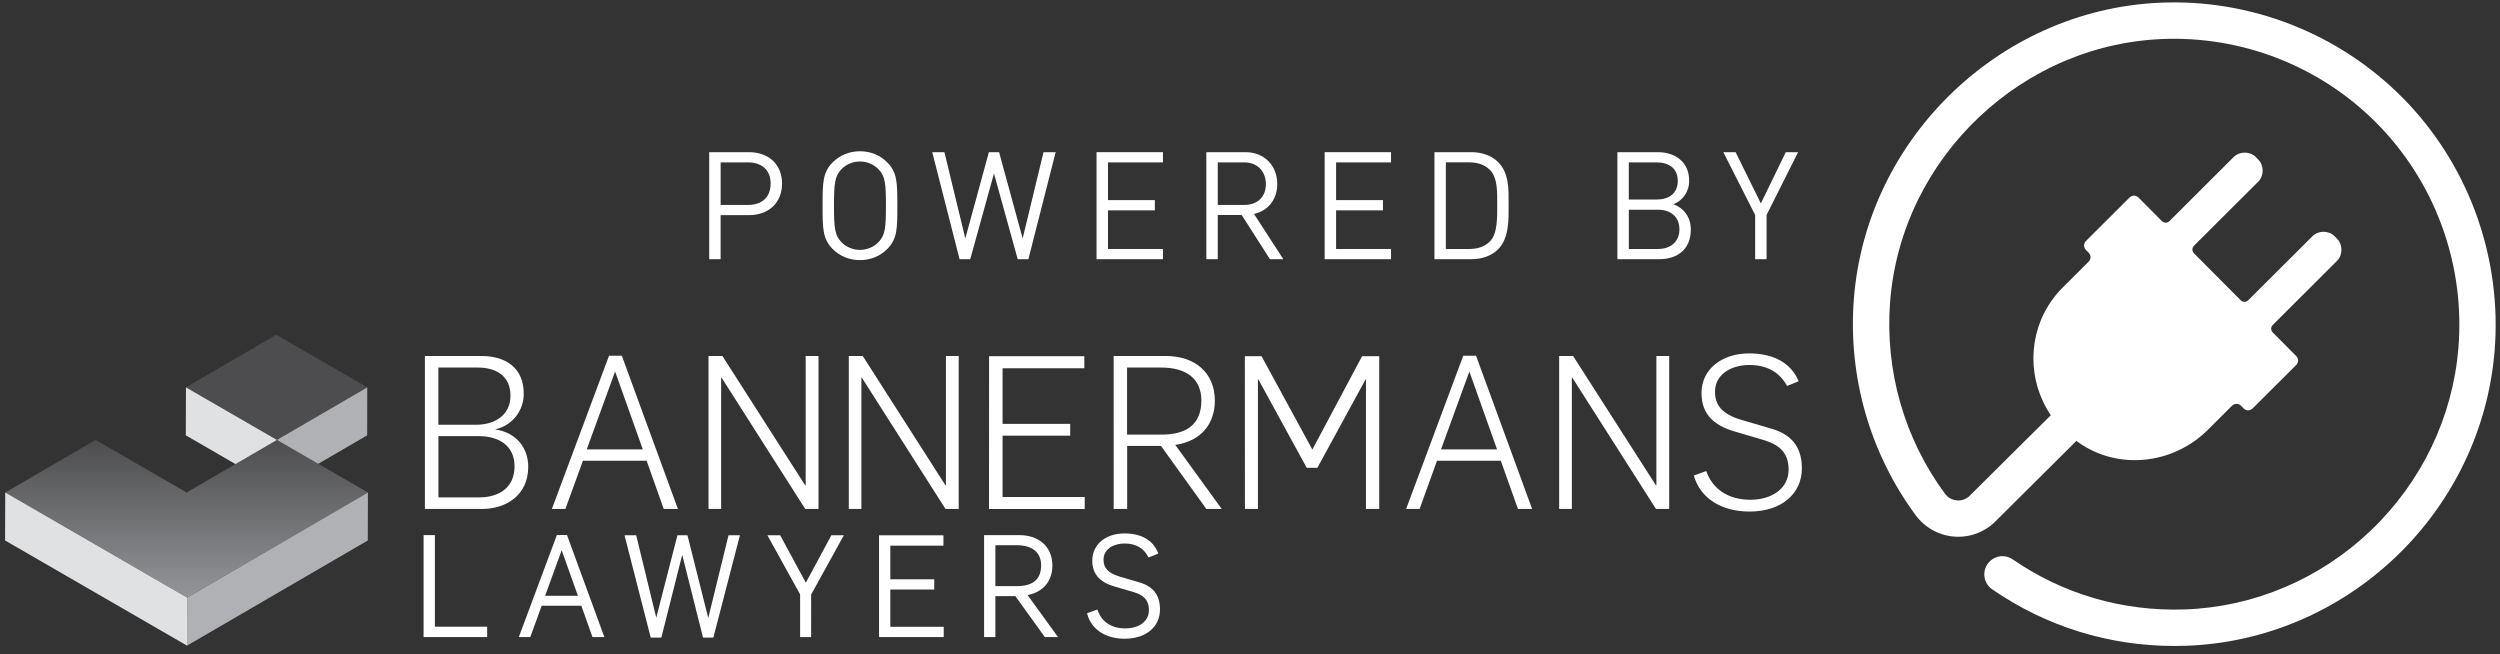<?xml version="1.0" encoding="UTF-8"?>
<svg width="256px" height="67px" viewBox="0 0 256 67" version="1.1" xmlns="http://www.w3.org/2000/svg" xmlns:xlink="http://www.w3.org/1999/xlink">
    <rect x="0" y="0" width="256" height="67" fill="#333333" stroke="none"/>
    <title>Untitled</title>
    <defs>
        <linearGradient x1="49.997%" y1="100.006%" x2="49.997%" y2="-0.01%" id="linearGradient-1">
            <stop stop-color="#939598" offset="0%"></stop>
            <stop stop-color="#4D4D4F" offset="100%"></stop>
        </linearGradient>
    </defs>
    <g id="Page-1" stroke="none" stroke-width="1" fill="none" fill-rule="evenodd">
        <g id="powered" transform="translate(0.519, 0.246)" fill-rule="nonzero">
            <g id="Group" style="mix-blend-mode: screen;">
                <path d="M246.112,10.39 C239.751,3.609 230.743,-0.185 221.442,0.007 C204.704,0.331 190.593,13.683 189.315,30.398 C188.709,38.311 190.958,46.165 195.649,52.514 C196.589,53.786 198.028,54.585 199.601,54.702 C201.167,54.82 202.694,54.257 203.804,53.152 L212.107,44.9 C212.179,44.953 212.25,45.007 212.321,45.06 C216.361,47.921 221.994,47.334 225.578,43.756 L228.035,41.305 C228.302,41.041 228.696,41.041 228.964,41.305 L229.226,41.572 C229.49,41.839 229.888,41.839 230.155,41.572 L234.605,37.136 C234.871,36.872 234.871,36.473 234.605,36.206 L232.224,33.811 C231.96,33.544 232.024,33.213 232.224,33.017 L238.798,26.46 C239.395,25.865 239.395,24.803 238.8,24.205 L238.537,23.937 C237.942,23.339 236.882,23.339 236.285,23.934 L229.71,30.49 C229.444,30.754 229.113,30.69 228.917,30.49 L224.155,25.705 C223.892,25.438 223.956,25.106 224.155,24.91 L230.728,18.354 C231.327,17.759 231.327,16.697 230.732,16.098 L230.469,15.831 C229.875,15.233 228.814,15.233 228.215,15.828 L221.643,22.384 C221.375,22.648 221.044,22.583 220.849,22.384 L218.468,19.989 C218.204,19.722 217.805,19.722 217.538,19.989 L213.089,24.426 C212.822,24.689 212.822,25.088 213.089,25.356 L213.352,25.623 C213.617,25.89 213.617,26.286 213.352,26.553 L210.697,29.204 C207.512,32.382 206.907,37.093 208.69,40.877 C208.911,41.347 209.181,41.821 209.484,42.27 L201.185,50.515 C200.835,50.861 200.376,51.032 199.886,50.996 C199.383,50.957 198.941,50.711 198.643,50.305 C194.486,44.675 192.489,37.706 193.026,30.683 C194.159,15.856 206.673,4.016 221.522,3.731 C229.804,3.57 237.766,6.927 243.406,12.941 C249.048,18.956 251.899,27.134 251.222,35.386 C250.643,42.463 247.46,49.097 242.263,54.068 C237.064,59.039 230.302,61.911 223.212,62.16 C216.869,62.377 210.766,60.61 205.587,57.036 C204.739,56.452 203.583,56.666 203.002,57.514 C202.419,58.362 202.632,59.52 203.48,60.1 C208.996,63.906 215.428,65.901 222.151,65.901 C222.549,65.901 222.945,65.894 223.344,65.88 C231.34,65.602 238.971,62.363 244.829,56.762 C250.685,51.164 254.273,43.681 254.928,35.693 C255.681,26.389 252.471,17.171 246.112,10.39 Z" id="Path" fill="#FFFFFF"></path>
                <path d="M129.524,26.296 L126.627,21.767 L124.18,21.767 L124.18,26.296 L123.011,26.296 L123.011,15.336 L127.026,15.336 C128.935,15.336 130.273,16.704 130.273,18.596 C130.273,20.196 129.304,21.365 127.888,21.657 L130.892,26.296 L129.524,26.296 Z M126.919,16.383 L124.18,16.383 L124.18,20.738 L126.919,20.738 C128.197,20.738 129.106,19.954 129.106,18.614 C129.106,17.271 128.197,16.383 126.919,16.383 Z" id="Shape" fill="#FFFFFF"></path>
                <path d="M76.18,21.785 L73.272,21.785 L73.272,26.296 L72.105,26.296 L72.105,15.336 L76.18,15.336 C78.18,15.336 79.564,16.583 79.564,18.554 C79.561,20.524 78.18,21.785 76.18,21.785 Z M76.073,16.384 L73.275,16.384 L73.275,20.741 L76.073,20.741 C77.44,20.741 78.394,20.004 78.394,18.557 C78.394,17.107 77.44,16.384 76.073,16.384 Z" id="Shape" fill="#FFFFFF"></path>
                <path d="M90.338,25.249 C89.602,25.986 88.63,26.389 87.54,26.389 C86.448,26.389 85.48,25.99 84.743,25.249 C83.715,24.219 83.715,23.139 83.715,20.816 C83.715,18.493 83.715,17.413 84.743,16.383 C85.48,15.646 86.452,15.243 87.54,15.243 C88.633,15.243 89.602,15.642 90.338,16.383 C91.368,17.413 91.368,18.493 91.368,20.816 C91.371,23.139 91.371,24.219 90.338,25.249 Z M89.43,17.075 C88.954,16.583 88.263,16.291 87.54,16.291 C86.819,16.291 86.128,16.583 85.651,17.075 C84.961,17.784 84.882,18.521 84.882,20.816 C84.882,23.111 84.961,23.848 85.651,24.557 C86.128,25.049 86.819,25.341 87.54,25.341 C88.263,25.341 88.954,25.049 89.43,24.557 C90.121,23.848 90.2,23.111 90.2,20.816 C90.2,18.521 90.124,17.784 89.43,17.075 Z" id="Shape" fill="#FFFFFF"></path>
                <polygon id="Path" fill="#FFFFFF" points="104.787 26.296 103.695 26.296 101.264 17.52 98.834 26.296 97.74 26.296 94.944 15.336 96.189 15.336 98.329 24.172 100.742 15.336 101.787 15.336 104.201 24.172 106.337 15.336 107.582 15.336"></polygon>
                <polygon id="Path" fill="#FFFFFF" points="111.767 26.296 111.767 15.336 118.566 15.336 118.566 16.384 112.939 16.384 112.939 20.246 117.737 20.246 117.737 21.294 112.939 21.294 112.939 25.249 118.566 25.249 118.566 26.296"></polygon>
                <polygon id="Path" fill="#FFFFFF" points="135.126 26.296 135.126 15.336 141.923 15.336 141.923 16.384 136.297 16.384 136.297 20.246 141.095 20.246 141.095 21.294 136.297 21.294 136.297 25.249 141.923 25.249 141.923 26.296"></polygon>
                <path d="M152.889,25.281 C152.227,25.943 151.26,26.296 150.12,26.296 L146.369,26.296 L146.369,15.336 L150.12,15.336 C151.26,15.336 152.227,15.688 152.889,16.351 C154.029,17.491 153.964,19.17 153.964,20.691 C153.964,22.213 154.029,24.14 152.889,25.281 Z M152.075,17.181 C151.506,16.597 150.768,16.38 149.922,16.38 L147.536,16.38 L147.536,25.249 L149.922,25.249 C150.768,25.249 151.506,25.035 152.075,24.447 C152.829,23.663 152.797,22.031 152.797,20.691 C152.797,19.351 152.829,17.965 152.075,17.181 Z" id="Shape" fill="#FFFFFF"></path>
                <path d="M169.362,26.296 L165.101,26.296 L165.101,15.336 L169.224,15.336 C171.131,15.336 172.452,16.43 172.452,18.261 C172.452,19.416 171.761,20.324 170.835,20.663 C171.881,21.048 172.619,21.956 172.619,23.264 C172.623,25.249 171.298,26.296 169.362,26.296 Z M169.131,16.383 L166.269,16.383 L166.269,20.185 L169.131,20.185 C170.345,20.185 171.284,19.587 171.284,18.275 C171.284,16.968 170.345,16.383 169.131,16.383 Z M169.256,21.229 L166.273,21.229 L166.273,25.249 L169.256,25.249 C170.607,25.249 171.454,24.465 171.454,23.232 C171.454,21.999 170.607,21.229 169.256,21.229 Z" id="Shape" fill="#FFFFFF"></path>
                <polygon id="Path" fill="#FFFFFF" points="180.376 21.771 180.376 26.296 179.209 26.296 179.209 21.771 175.95 15.336 177.209 15.336 179.793 20.585 182.345 15.336 183.605 15.336"></polygon>
                <polygon id="Path" fill="#FFFFFF" points="222.244 28.566 220.363 33.978 224.749 33.964 216.236 42.541 218.221 36.433 213.96 36.448"></polygon>
                <polygon id="Path" fill="#4D4D4F" points="37.09 39.42 27.836 44.804 18.521 39.42 27.775 34.036"></polygon>
                <polygon id="Path" fill="#AFB1B4" points="37.089 39.42 37.079 44.333 27.821 49.717 27.836 44.804"></polygon>
                <polygon id="Path" fill="#E0E1E2" points="27.835 44.804 27.821 49.717 18.507 44.333 18.521 39.42"></polygon>
                <polygon id="Path" fill="url(#linearGradient-1)" points="18.587 50.184 27.84 44.8 37.158 50.184 18.647 60.952 0.019 50.184 9.272 44.8"></polygon>
                <polygon id="Path" fill="#AFB1B4" points="37.157 50.184 37.143 55.098 18.632 65.866 18.646 60.952"></polygon>
                <polygon id="Path" fill="#E0E1E2" points="18.646 60.952 18.632 65.866 7.10542736e-15 55.098 0.018 50.184"></polygon>
                <path d="M42.991,36.206 L48.754,36.206 C51.384,36.206 53.11,37.524 53.11,40.043 C53.138,41.796 51.932,43.328 50.22,43.71 L50.22,43.731 C52.409,44.059 53.573,45.684 53.573,47.547 C53.573,50.508 51.252,51.869 48.86,51.869 L42.991,51.869 L42.991,36.206 Z M48.227,43.25 C50.067,43.25 51.754,42.331 51.754,40.268 C51.754,38.251 50.288,37.392 48.422,37.392 L44.369,37.392 L44.369,43.25 L48.227,43.25 Z M48.533,50.686 C50.572,50.686 52.17,49.699 52.17,47.504 C52.17,45.352 50.526,44.412 48.49,44.412 L44.376,44.412 L44.376,50.686 L48.533,50.686 Z" id="Shape" fill="#FFFFFF"></path>
                <path d="M61.844,36.184 L63.158,36.184 L68.899,51.869 L67.447,51.869 L65.692,46.931 L59.175,46.931 L57.378,51.869 L55.993,51.869 L61.844,36.184 Z M65.304,45.773 L62.478,37.827 L62.457,37.827 L59.563,45.769 L65.304,45.773 Z" id="Shape" fill="#FFFFFF"></path>
                <polygon id="Path" fill="#FFFFFF" points="72.03 36.206 73.454 36.206 81.935 49.457 81.982 49.457 81.982 36.206 83.295 36.206 83.295 51.869 81.935 51.869 73.368 38.422 73.326 38.422 73.326 51.869 72.034 51.869 72.034 36.206"></polygon>
                <polygon id="Path" fill="#FFFFFF" points="86.402 36.206 87.826 36.206 96.299 49.457 96.343 49.457 96.343 36.206 97.653 36.206 97.653 51.869 96.299 51.869 87.73 38.422 87.686 38.422 87.686 51.869 86.398 51.869 86.398 36.206"></polygon>
                <polygon id="Path" fill="#FFFFFF" points="100.763 36.227 110.516 36.227 110.516 37.463 102.144 37.463 102.144 43.157 109.07 43.157 109.07 44.369 102.144 44.369 102.144 50.644 110.558 50.644 110.558 51.873 100.755 51.873"></polygon>
                <path d="M113.519,36.206 L118.844,36.206 C121.847,36.206 123.882,37.916 123.882,40.791 C123.882,43.029 122.591,44.91 119.829,45.31 L124.584,51.869 L123.01,51.869 L118.367,45.42 L114.903,45.42 L114.903,51.869 L113.522,51.869 L113.519,36.206 Z M118.427,44.258 C121.035,44.258 122.501,43.161 122.501,40.77 C122.501,38.511 120.928,37.392 118.401,37.392 L114.892,37.392 L114.892,44.258 L118.427,44.258 Z" id="Shape" fill="#FFFFFF"></path>
                <polygon id="Path" fill="#FFFFFF" points="126.954 36.227 128.662 36.227 133.856 45.773 133.876 45.773 138.959 36.227 140.714 36.227 140.714 51.869 139.355 51.869 139.355 38.618 139.311 38.618 134.379 47.658 133.29 47.658 128.357 38.639 128.292 38.639 128.292 51.869 126.962 51.869"></polygon>
                <path d="M149.316,36.184 L150.63,36.184 L156.37,51.869 L154.918,51.869 L153.163,46.931 L146.63,46.931 L144.85,51.869 L143.469,51.869 L149.316,36.184 Z M152.78,45.773 L149.953,37.827 L149.935,37.827 L147.042,45.769 L152.78,45.773 Z" id="Shape" fill="#FFFFFF"></path>
                <polygon id="Path" fill="#FFFFFF" points="159.143 36.206 160.566 36.206 169.052 49.457 169.095 49.457 169.095 36.206 170.407 36.206 170.407 51.869 169.052 51.869 160.482 38.422 160.439 38.422 160.439 51.869 159.139 51.869 159.139 36.206"></polygon>
                <path d="M172.929,48.449 L174.2,47.989 C174.837,49.831 176.456,50.929 178.713,50.929 C180.927,50.929 182.635,49.767 182.635,47.857 C182.635,46.015 181.584,45.292 180.136,44.829 L177.069,43.927 C174.855,43.271 173.715,42.063 173.715,40 C173.715,37.542 175.819,35.942 178.581,35.942 C180.927,35.942 182.831,36.797 183.663,38.792 L182.477,39.277 C181.751,37.919 180.464,37.128 178.606,37.128 C176.873,37.128 175.096,38.005 175.096,39.872 C175.096,41.166 175.73,42.131 177.791,42.748 L180.858,43.646 C182.698,44.173 183.994,45.313 183.994,47.704 C183.994,50.316 181.912,52.137 178.624,52.137 C175.78,52.133 173.608,50.818 172.929,48.449 Z" id="Path" fill="#FFFFFF"></path>
                <polygon id="Path" fill="#FFFFFF" points="49.366 64.989 42.856 64.989 42.856 54.549 44.013 54.549 44.013 63.927 49.366 63.927"></polygon>
                <path d="M61.367,64.989 L60.149,64.989 L59.01,61.782 L54.949,61.782 L53.782,64.989 L52.608,64.989 L56.505,54.538 L57.54,54.538 L61.367,64.989 Z M55.302,60.763 L58.661,60.763 L56.996,56.099 L55.302,60.763 Z" id="Shape" fill="#FFFFFF"></path>
                <polygon id="Path" fill="#FFFFFF" points="72.529 65.046 71.472 65.046 69.34 56.566 67.204 65.046 66.115 65.046 63.432 54.567 64.627 54.567 64.653 54.667 66.681 63.012 68.849 54.567 69.877 54.567 72.006 63.037 74.081 54.567 75.248 54.567"></polygon>
                <polygon id="Path" fill="#FFFFFF" points="82.54 64.989 81.412 64.989 81.412 60.617 78.062 54.567 79.372 54.567 81.999 59.424 84.611 54.567 85.893 54.567 82.543 60.631"></polygon>
                <polygon id="Path" fill="#FFFFFF" points="96.121 64.989 89.495 64.989 89.495 54.57 96.09 54.57 96.09 55.629 90.65 55.629 90.65 59.074 95.15 59.074 95.15 60.122 90.65 60.122 90.65 63.938 96.118 63.938 96.118 64.989"></polygon>
                <path d="M107.822,64.989 L106.472,64.989 L106.433,64.936 L103.454,60.799 L101.407,60.799 L101.407,64.989 L100.251,64.989 L100.251,54.549 L103.838,54.549 C105.906,54.549 107.245,55.768 107.245,57.66 C107.245,59.263 106.302,60.382 104.704,60.688 L107.822,64.989 Z M101.407,59.776 L103.572,59.776 C105.266,59.776 106.091,59.078 106.091,57.642 C106.091,56.309 105.192,55.582 103.558,55.582 L101.407,55.582 L101.407,59.776 Z" id="Shape" fill="#FFFFFF"></path>
                <path d="M114.653,65.16 C112.704,65.16 111.272,64.23 110.828,62.67 L110.793,62.549 L111.856,62.164 L111.898,62.285 C112.297,63.443 113.323,64.102 114.71,64.102 C116.162,64.102 117.13,63.354 117.13,62.239 C117.13,61.048 116.394,60.649 115.6,60.396 L113.611,59.812 C112.059,59.363 111.332,58.515 111.332,57.147 C111.332,55.518 112.686,54.378 114.621,54.378 C116.334,54.378 117.519,55.048 118.046,56.317 L118.096,56.438 L117.096,56.844 L117.038,56.741 C116.569,55.86 115.76,55.408 114.632,55.408 C113.597,55.408 112.483,55.925 112.483,57.058 C112.483,57.674 112.678,58.365 114.141,58.8 L116.135,59.384 C117.569,59.794 118.263,60.699 118.263,62.146 C118.273,63.949 116.817,65.16 114.653,65.16 Z" id="Path" fill="#FFFFFF"></path>
            </g>
        </g>
    </g>
</svg>